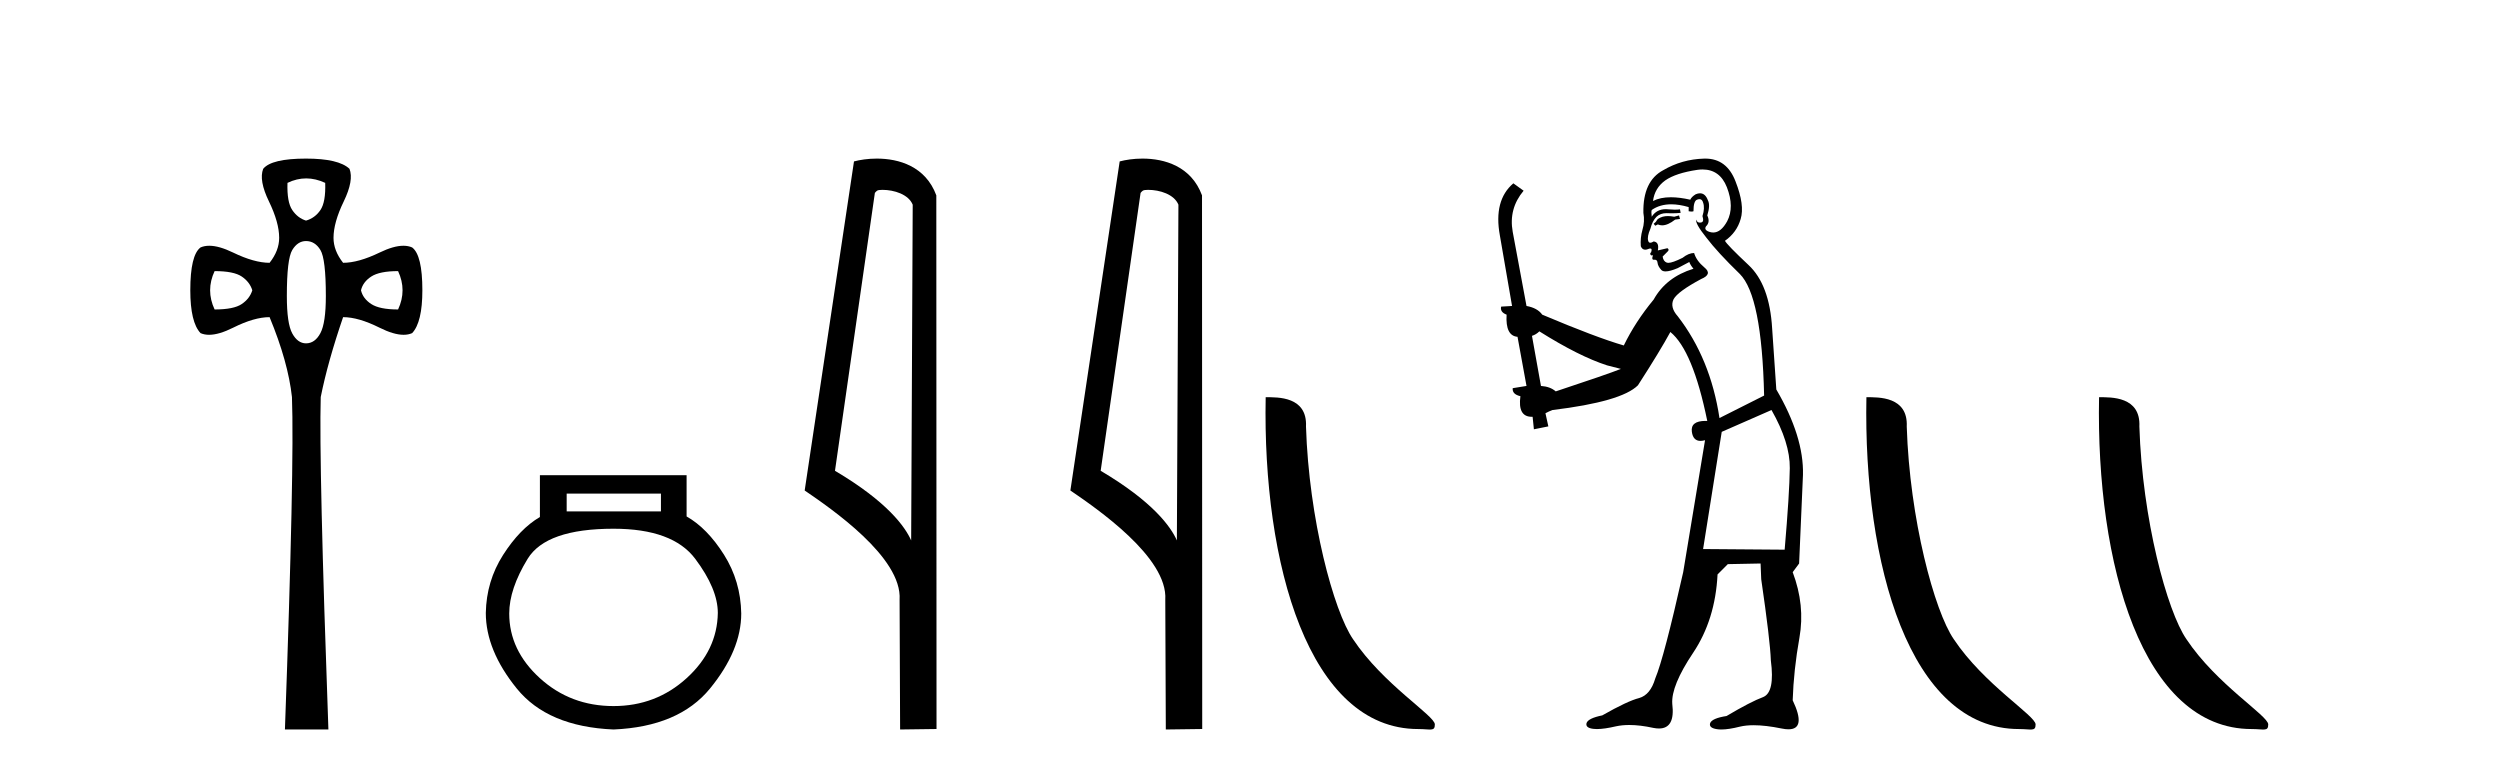 <?xml version='1.0' encoding='UTF-8' standalone='yes'?><svg xmlns='http://www.w3.org/2000/svg' xmlns:xlink='http://www.w3.org/1999/xlink' width='133.0' height='41.0' ><path d='M 16.289 9.491 Q 16.79 9.491 17.301 9.729 Q 17.335 10.75 17.046 11.175 Q 16.756 11.6 16.28 11.736 Q 15.838 11.6 15.549 11.175 Q 15.26 10.75 15.294 9.729 Q 15.787 9.491 16.289 9.491 ZM 11.417 14.423 Q 12.437 14.423 12.862 14.712 Q 13.287 15.001 13.423 15.443 Q 13.287 15.885 12.862 16.174 Q 12.437 16.464 11.417 16.464 Q 10.94 15.443 11.417 14.423 ZM 21.178 14.423 Q 21.654 15.443 21.178 16.464 Q 20.192 16.464 19.75 16.174 Q 19.307 15.885 19.205 15.443 Q 19.307 15.001 19.75 14.712 Q 20.192 14.423 21.178 14.423 ZM 16.28 12.824 Q 16.756 12.824 17.046 13.3 Q 17.335 13.777 17.335 15.749 Q 17.335 17.178 17.046 17.722 Q 16.756 18.266 16.28 18.266 Q 15.838 18.266 15.549 17.739 Q 15.26 17.212 15.26 15.749 Q 15.26 13.777 15.549 13.3 Q 15.838 12.824 16.28 12.824 ZM 16.28 8.437 Q 14.444 8.437 14.002 8.981 Q 13.763 9.593 14.308 10.716 Q 14.852 11.838 14.852 12.654 Q 14.852 13.335 14.342 13.981 Q 13.525 13.981 12.403 13.437 Q 11.655 13.074 11.133 13.074 Q 10.872 13.074 10.668 13.164 Q 10.124 13.573 10.124 15.443 Q 10.124 17.144 10.668 17.722 Q 10.868 17.811 11.123 17.811 Q 11.647 17.811 12.403 17.433 Q 13.525 16.872 14.342 16.872 Q 15.328 19.253 15.532 21.123 Q 15.668 24.694 15.158 38.809 L 17.471 38.809 Q 16.961 24.66 17.063 21.123 Q 17.437 19.253 18.253 16.872 Q 19.069 16.872 20.192 17.433 Q 20.948 17.811 21.472 17.811 Q 21.726 17.811 21.926 17.722 Q 22.47 17.144 22.47 15.443 Q 22.47 13.573 21.926 13.164 Q 21.722 13.074 21.461 13.074 Q 20.94 13.074 20.192 13.437 Q 19.069 13.981 18.253 13.981 Q 17.743 13.335 17.743 12.654 Q 17.743 11.838 18.287 10.716 Q 18.831 9.593 18.593 8.981 Q 18.015 8.437 16.28 8.437 Z' style='fill:#000000;stroke:none' /><path d='M 35.162 26.259 L 35.162 27.208 L 30.147 27.208 L 30.147 26.259 ZM 32.64 28.128 Q 35.785 28.128 36.987 29.73 Q 38.188 31.332 38.188 32.608 Q 38.159 34.596 36.527 36.08 Q 34.895 37.563 32.64 37.563 Q 30.355 37.563 28.723 36.08 Q 27.091 34.596 27.091 32.638 Q 27.091 31.332 28.07 29.73 Q 29.05 28.128 32.64 28.128 ZM 28.723 25.279 L 28.723 27.505 Q 27.655 28.128 26.765 29.522 Q 25.875 30.917 25.845 32.608 Q 25.845 34.596 27.492 36.629 Q 29.139 38.661 32.64 38.809 Q 36.111 38.661 37.773 36.629 Q 39.434 34.596 39.434 32.638 Q 39.405 30.917 38.515 29.508 Q 37.624 28.098 36.527 27.475 L 36.527 25.279 Z' style='fill:#000000;stroke:none' /><path d='M 46.944 10.1 C 47.569 10.1 48.333 10.34 48.556 10.89 L 48.474 28.751 L 48.474 28.751 C 48.157 28.034 47.216 26.699 44.421 25.046 L 46.543 10.263 C 46.643 10.157 46.64 10.1 46.944 10.1 ZM 48.474 28.751 L 48.474 28.751 C 48.474 28.751 48.474 28.751 48.474 28.751 L 48.474 28.751 L 48.474 28.751 ZM 46.647 8.437 C 46.169 8.437 45.738 8.505 45.432 8.588 L 42.809 26.094 C 44.197 27.044 48.01 29.648 47.858 31.91 L 47.886 38.809 L 49.823 38.783 L 49.812 10.393 C 49.236 8.837 47.805 8.437 46.647 8.437 Z' style='fill:#000000;stroke:none' /><path d='M 61.08 10.1 C 61.704 10.1 62.469 10.34 62.692 10.89 L 62.61 28.751 L 62.61 28.751 C 62.293 28.034 61.352 26.699 58.556 25.046 L 60.679 10.263 C 60.778 10.157 60.776 10.1 61.08 10.1 ZM 62.61 28.751 L 62.61 28.751 C 62.61 28.751 62.61 28.751 62.61 28.751 L 62.61 28.751 L 62.61 28.751 ZM 60.783 8.437 C 60.304 8.437 59.873 8.505 59.567 8.588 L 56.944 26.094 C 58.332 27.044 62.145 29.648 61.993 31.91 L 62.021 38.809 L 63.958 38.783 L 63.947 10.393 C 63.371 8.837 61.94 8.437 60.783 8.437 Z' style='fill:#000000;stroke:none' /><path d='M 75.45 38.785 C 76.104 38.785 76.335 38.932 76.334 38.539 C 76.334 38.071 73.588 36.418 71.981 34.004 C 70.949 32.504 69.632 27.607 69.479 22.695 C 69.556 21.083 67.974 21.132 67.334 21.132 C 67.163 30.016 69.637 38.785 75.45 38.785 Z' style='fill:#000000;stroke:none' /><path d='M 89.324 11.461 L 89.068 11.53 Q 88.888 11.495 88.735 11.495 Q 88.581 11.495 88.453 11.53 Q 88.197 11.615 88.145 11.717 Q 88.094 11.82 87.975 11.905 L 88.06 12.008 L 88.197 11.94 Q 88.304 11.988 88.425 11.988 Q 88.729 11.988 89.119 11.683 L 89.375 11.649 L 89.324 11.461 ZM 90.573 9.016 Q 91.496 9.016 91.869 9.958 Q 92.279 11.017 91.886 11.769 Q 91.558 12.37 91.143 12.37 Q 91.039 12.37 90.93 12.332 Q 90.639 12.23 90.759 12.042 Q 90.998 11.82 90.827 11.461 Q 90.998 10.915 90.861 10.658 Q 90.724 10.283 90.44 10.283 Q 90.336 10.283 90.212 10.334 Q 89.99 10.47 89.922 10.624 Q 89.349 10.494 88.892 10.494 Q 88.327 10.494 87.94 10.693 Q 88.026 10.009 88.59 9.599 Q 89.153 9.206 90.298 9.036 Q 90.441 9.016 90.573 9.016 ZM 81.893 17.628 Q 84.012 18.96 85.498 19.438 L 86.232 19.626 Q 85.498 19.917 82.765 20.822 Q 82.474 20.566 81.979 20.532 L 81.501 17.867 Q 81.723 17.799 81.893 17.628 ZM 90.412 10.595 Q 90.556 10.595 90.605 10.778 Q 90.708 11.068 90.571 11.495 Q 90.674 11.82 90.486 11.837 Q 90.454 11.842 90.427 11.842 Q 90.275 11.842 90.246 11.683 L 90.246 11.683 Q 90.161 11.871 90.776 12.64 Q 91.374 13.426 92.553 14.57 Q 93.731 15.732 93.851 21.044 L 91.476 22.24 Q 90.998 19.08 89.256 16.825 Q 88.829 16.347 89.034 15.92 Q 89.256 15.51 90.503 14.843 Q 91.118 14.587 90.674 14.228 Q 90.246 13.87 90.127 13.46 Q 89.837 13.46 89.512 13.716 Q 88.976 13.984 88.754 13.984 Q 88.708 13.984 88.675 13.972 Q 88.487 13.904 88.453 13.648 L 88.709 13.391 Q 88.829 13.289 88.709 13.204 L 88.197 13.323 Q 88.282 12.879 87.975 12.845 Q 87.867 12.914 87.797 12.914 Q 87.712 12.914 87.684 12.811 Q 87.616 12.589 87.804 12.162 Q 87.906 11.752 88.128 11.53 Q 88.333 11.34 88.655 11.34 Q 88.682 11.34 88.709 11.342 Q 88.829 11.347 88.946 11.347 Q 89.182 11.347 89.409 11.325 L 89.375 11.137 Q 89.247 11.154 89.098 11.154 Q 88.948 11.154 88.777 11.137 Q 88.698 11.128 88.624 11.128 Q 88.125 11.128 87.872 11.53 Q 87.838 11.273 87.872 11.171 Q 88.304 10.869 88.908 10.869 Q 89.33 10.869 89.837 11.017 L 89.837 11.239 Q 89.913 11.256 89.977 11.256 Q 90.041 11.256 90.093 11.239 Q 90.093 10.693 90.281 10.624 Q 90.354 10.595 90.412 10.595 ZM 94.244 21.813 Q 95.234 23.555 95.217 24.905 Q 95.2 26.254 94.944 29.243 L 90.605 29.209 L 91.596 22.974 L 94.244 21.813 ZM 90.72 8.437 Q 90.688 8.437 90.656 8.438 Q 89.478 8.472 88.487 9.053 Q 87.394 9.633 87.428 11.325 Q 87.513 11.786 87.377 12.23 Q 87.257 12.657 87.291 13.101 Q 87.365 13.284 87.525 13.284 Q 87.589 13.284 87.667 13.255 Q 87.747 13.22 87.795 13.22 Q 87.911 13.22 87.838 13.426 Q 87.77 13.46 87.804 13.545 Q 87.827 13.591 87.88 13.591 Q 87.906 13.591 87.94 13.579 L 87.94 13.579 Q 87.844 13.82 87.988 13.82 Q 87.998 13.82 88.009 13.819 Q 88.023 13.817 88.036 13.817 Q 88.164 13.817 88.18 13.972 Q 88.197 14.16 88.385 14.365 Q 88.458 14.439 88.609 14.439 Q 88.841 14.439 89.256 14.263 L 89.871 13.938 Q 89.922 14.092 90.093 14.297 Q 88.641 14.741 87.975 15.937 Q 87.001 17.115 86.386 18.379 Q 84.917 17.952 82.047 16.74 Q 81.791 16.381 81.21 16.278 L 80.476 12.332 Q 80.254 11.102 81.056 10.146 L 80.51 9.753 Q 79.451 10.658 79.792 12.52 L 80.441 16.278 L 79.861 16.312 Q 79.792 16.603 80.151 16.74 Q 80.083 17.867 80.732 17.918 L 81.21 20.532 Q 80.834 20.6 80.476 20.651 Q 80.441 20.976 80.886 21.078 Q 80.736 22.173 81.488 22.173 Q 81.511 22.173 81.535 22.172 L 81.603 22.838 L 82.372 22.684 L 82.218 21.984 Q 82.406 21.881 82.594 21.813 Q 86.266 21.369 87.138 20.498 Q 88.316 18.67 88.863 17.662 Q 90.059 18.636 90.827 22.394 Q 90.78 22.392 90.735 22.392 Q 89.926 22.392 90.007 22.974 Q 90.074 23.456 90.465 23.456 Q 90.574 23.456 90.708 23.419 L 90.708 23.419 L 89.546 30.439 Q 88.521 35 88.06 36.093 Q 87.804 36.964 87.206 37.135 Q 86.591 37.289 85.241 38.058 Q 84.49 38.211 84.404 38.468 Q 84.336 38.724 84.763 38.775 Q 84.851 38.786 84.957 38.786 Q 85.345 38.786 85.976 38.639 Q 86.297 38.57 86.678 38.57 Q 87.25 38.57 87.957 38.724 Q 88.12 38.756 88.257 38.756 Q 89.128 38.756 88.965 37.443 Q 88.897 36.486 90.076 34.727 Q 91.254 32.967 91.374 30.559 L 91.92 30.012 L 93.663 29.978 L 93.697 30.815 Q 94.175 34.095 94.209 35.137 Q 94.432 36.828 93.8 37.084 Q 93.15 37.323 91.852 38.092 Q 91.083 38.211 90.981 38.468 Q 90.896 38.724 91.34 38.792 Q 91.446 38.809 91.577 38.809 Q 91.967 38.809 92.57 38.656 Q 92.885 38.582 93.295 38.582 Q 93.929 38.582 94.79 38.758 Q 94.99 38.799 95.146 38.799 Q 96.106 38.799 95.371 37.255 Q 95.422 35.649 95.73 33.924 Q 96.037 32.199 95.371 30.439 L 95.713 29.978 L 95.918 25.263 Q 95.969 23.231 94.5 20.72 Q 94.432 19.797 94.278 17.474 Q 94.141 15.134 93.014 14.092 Q 91.886 13.033 91.767 12.811 Q 92.399 12.367 92.604 11.649 Q 92.826 10.915 92.33 9.651 Q 91.865 8.437 90.72 8.437 Z' style='fill:#000000;stroke:none' /><path d='M 107.409 38.785 C 108.063 38.785 108.294 38.932 108.294 38.539 C 108.294 38.071 105.548 36.418 103.94 34.004 C 102.909 32.504 101.592 27.607 101.439 22.695 C 101.515 21.083 99.934 21.132 99.293 21.132 C 99.122 30.016 101.597 38.785 107.409 38.785 Z' style='fill:#000000;stroke:none' /><path d='M 119.786 38.785 C 120.44 38.785 120.671 38.932 120.67 38.539 C 120.67 38.071 117.924 36.418 116.317 34.004 C 115.285 32.504 113.968 27.607 113.815 22.695 C 113.892 21.083 112.31 21.132 111.67 21.132 C 111.499 30.016 113.973 38.785 119.786 38.785 Z' style='fill:#000000;stroke:none' /></svg>